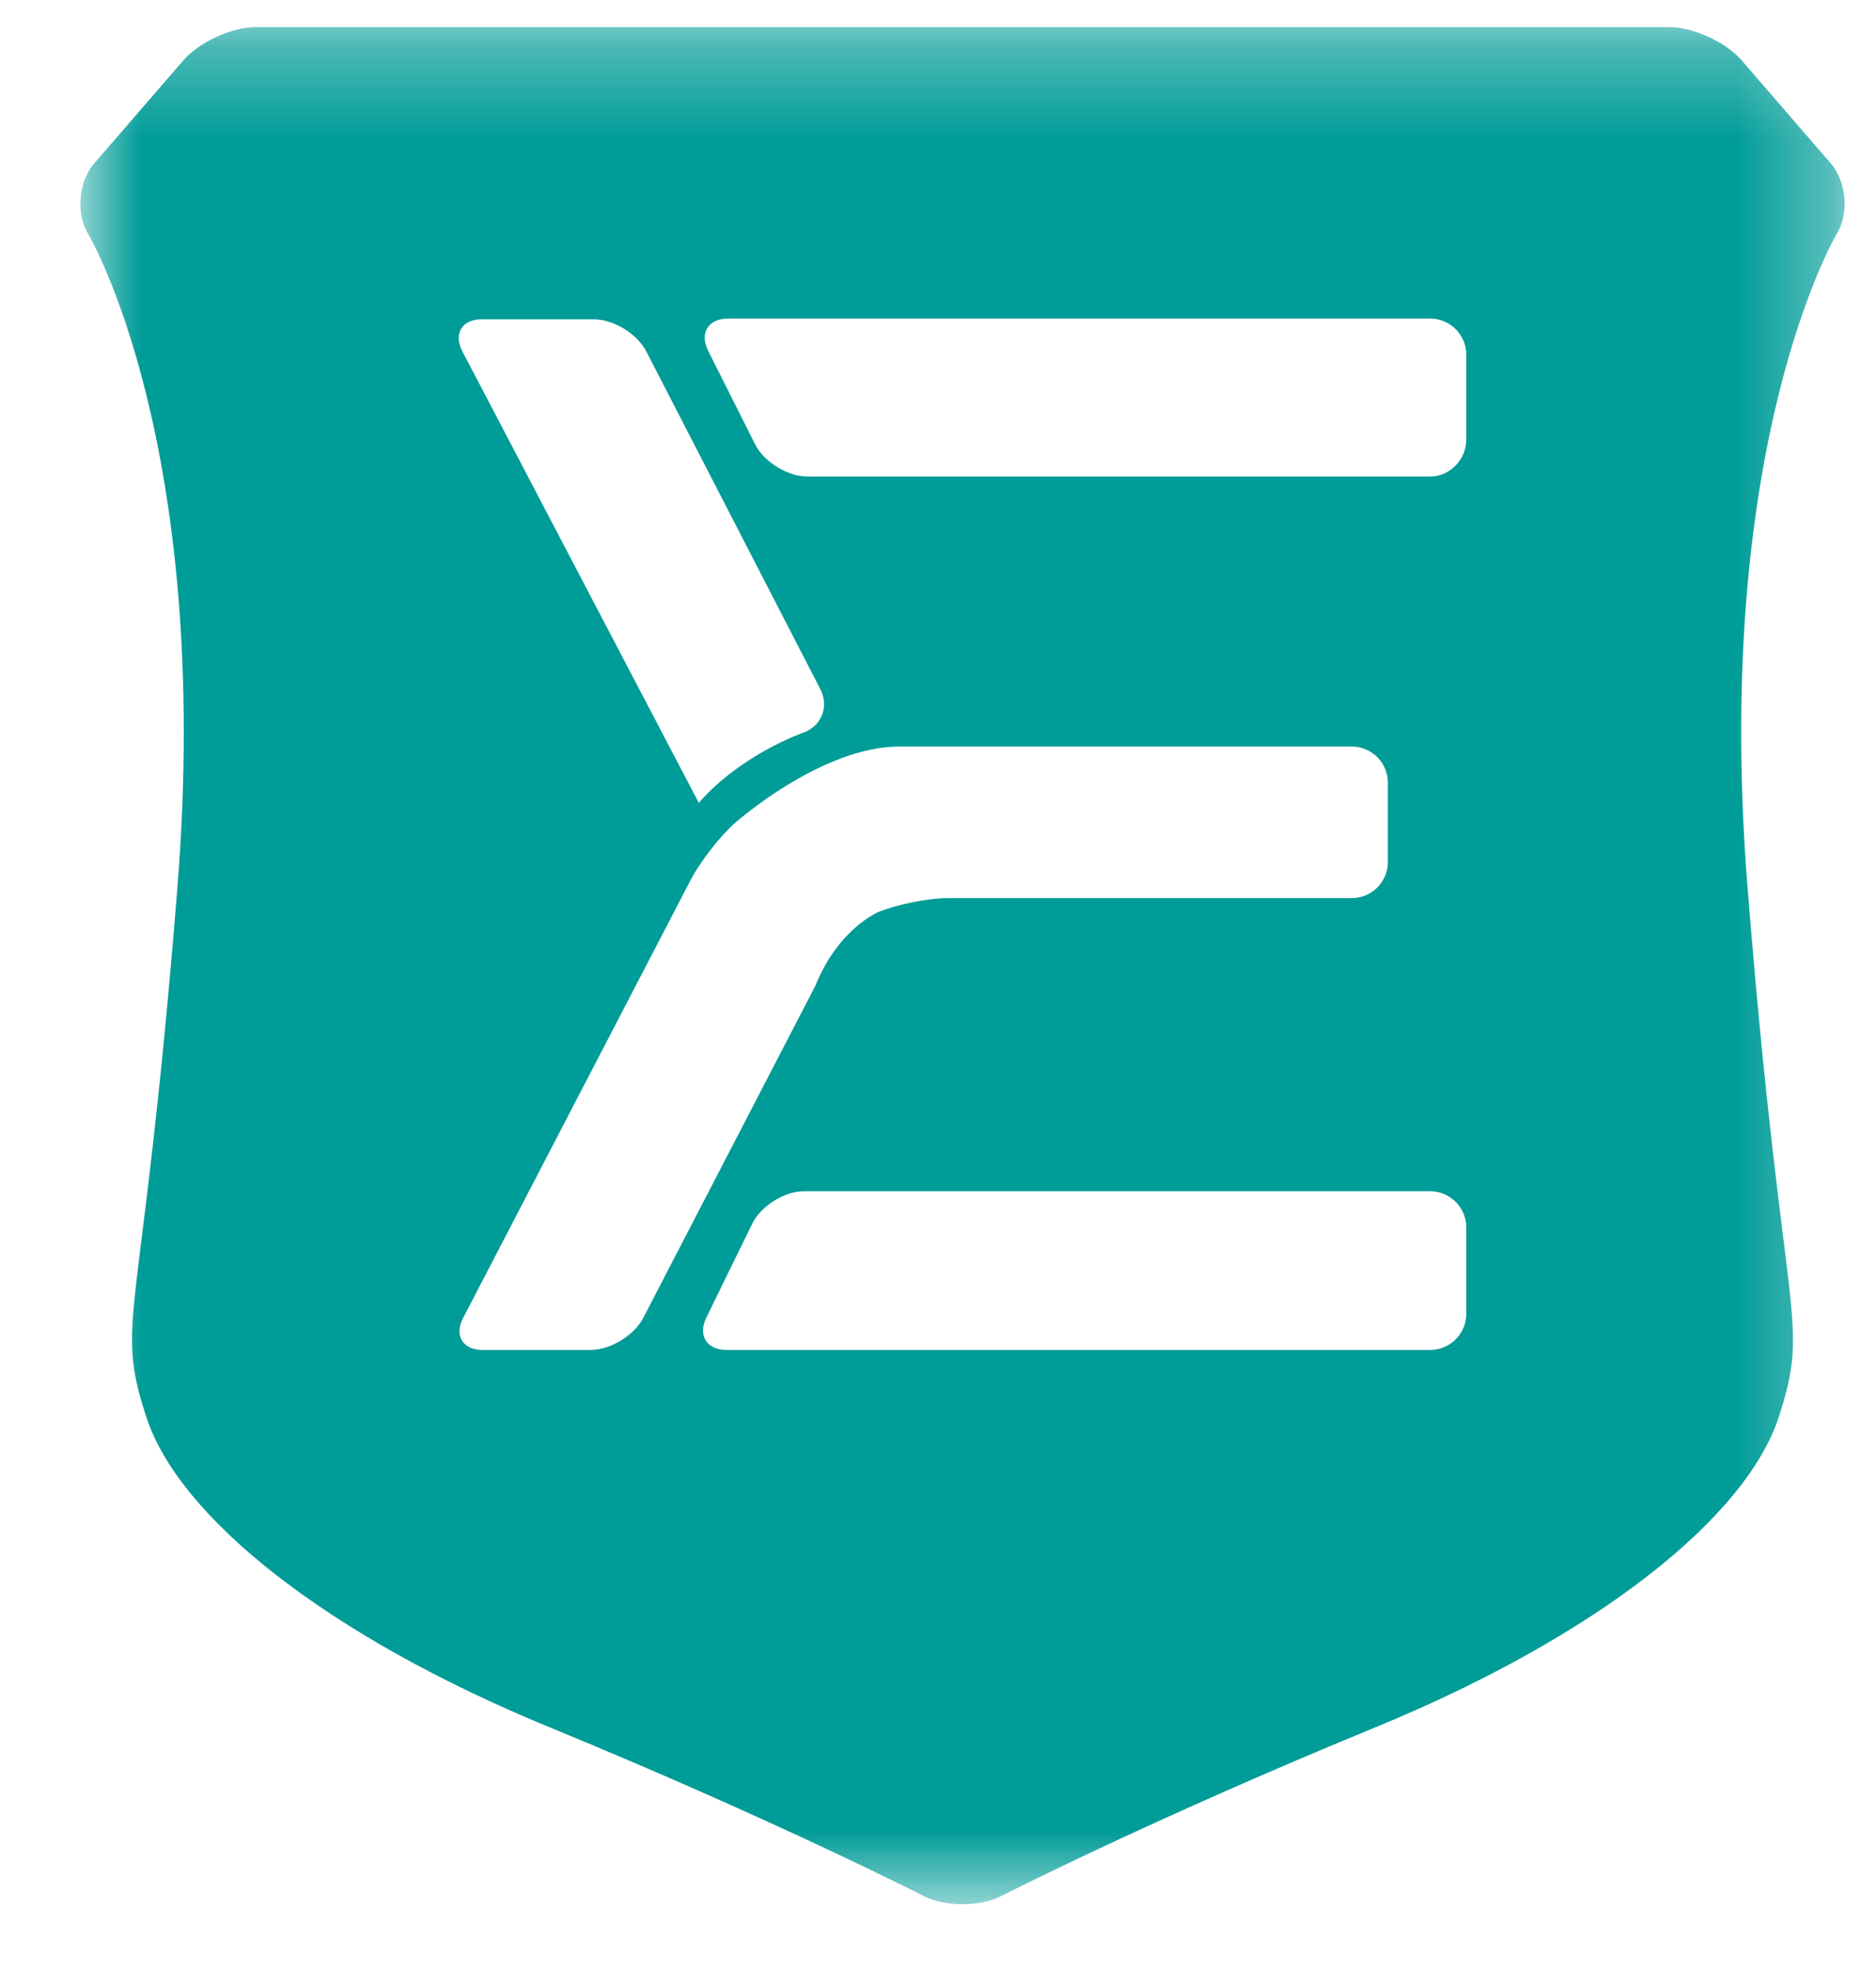 <svg width="20" height="21" viewBox="0 0 20 21" fill="none" xmlns="http://www.w3.org/2000/svg">
<mask id="mask0" style="mask-type:alpha" maskUnits="userSpaceOnUse" x="0" y="0" width="20" height="21">
<path fill-rule="evenodd" clip-rule="evenodd" d="M0.857 0.289H19.665V20.289H0.857V0.289Z" fill="white"/>
</mask>
<g mask="url(#mask0)">
<path fill-rule="evenodd" clip-rule="evenodd" d="M19.517 1.74L18.566 0.641C18.398 0.448 18.051 0.289 17.796 0.289H2.727C2.471 0.289 2.124 0.448 1.957 0.641L1.005 1.74C0.837 1.934 0.808 2.272 0.939 2.491C0.939 2.491 2.269 4.712 1.892 9.447C1.515 14.182 1.213 14.032 1.56 15.098C1.907 16.164 3.484 17.429 5.868 18.407C8.251 19.386 9.847 20.201 9.847 20.201C10.075 20.318 10.448 20.318 10.675 20.201C10.675 20.201 12.271 19.386 14.655 18.407C17.038 17.429 18.616 16.164 18.963 15.098C19.309 14.032 19.007 14.182 18.63 9.447C18.253 4.712 19.582 2.491 19.582 2.491C19.715 2.272 19.685 1.934 19.517 1.74ZM5.135 3.402H6.329C6.541 3.402 6.793 3.556 6.89 3.744L8.745 7.342C8.842 7.529 8.758 7.739 8.559 7.808C8.559 7.808 7.901 8.036 7.45 8.554L4.929 3.743C4.832 3.556 4.924 3.402 5.135 3.402ZM6.296 14.383H5.145C4.933 14.383 4.84 14.23 4.937 14.043L7.366 9.37C7.464 9.182 7.673 8.914 7.83 8.773C7.83 8.773 8.75 7.954 9.59 7.954H14.411C14.623 7.954 14.796 8.126 14.796 8.338V9.185C14.796 9.397 14.623 9.569 14.411 9.569H10.102C9.89 9.569 9.558 9.637 9.363 9.718C9.363 9.718 8.936 9.896 8.694 10.5L6.857 14.043C6.759 14.23 6.507 14.383 6.296 14.383ZM15.632 13.999C15.632 14.211 15.458 14.383 15.247 14.383H7.745C7.534 14.383 7.437 14.228 7.53 14.039L8.02 13.037C8.113 12.847 8.363 12.692 8.574 12.692H15.247C15.458 12.692 15.632 12.865 15.632 13.076V13.999ZM15.632 4.684C15.632 4.896 15.458 5.077 15.247 5.077H8.608C8.396 5.077 8.146 4.923 8.05 4.734L7.55 3.738C7.455 3.548 7.55 3.394 7.762 3.394H15.247C15.458 3.394 15.632 3.566 15.632 3.778V4.684Z" fill="#009C98"/>
</g>
</svg>
